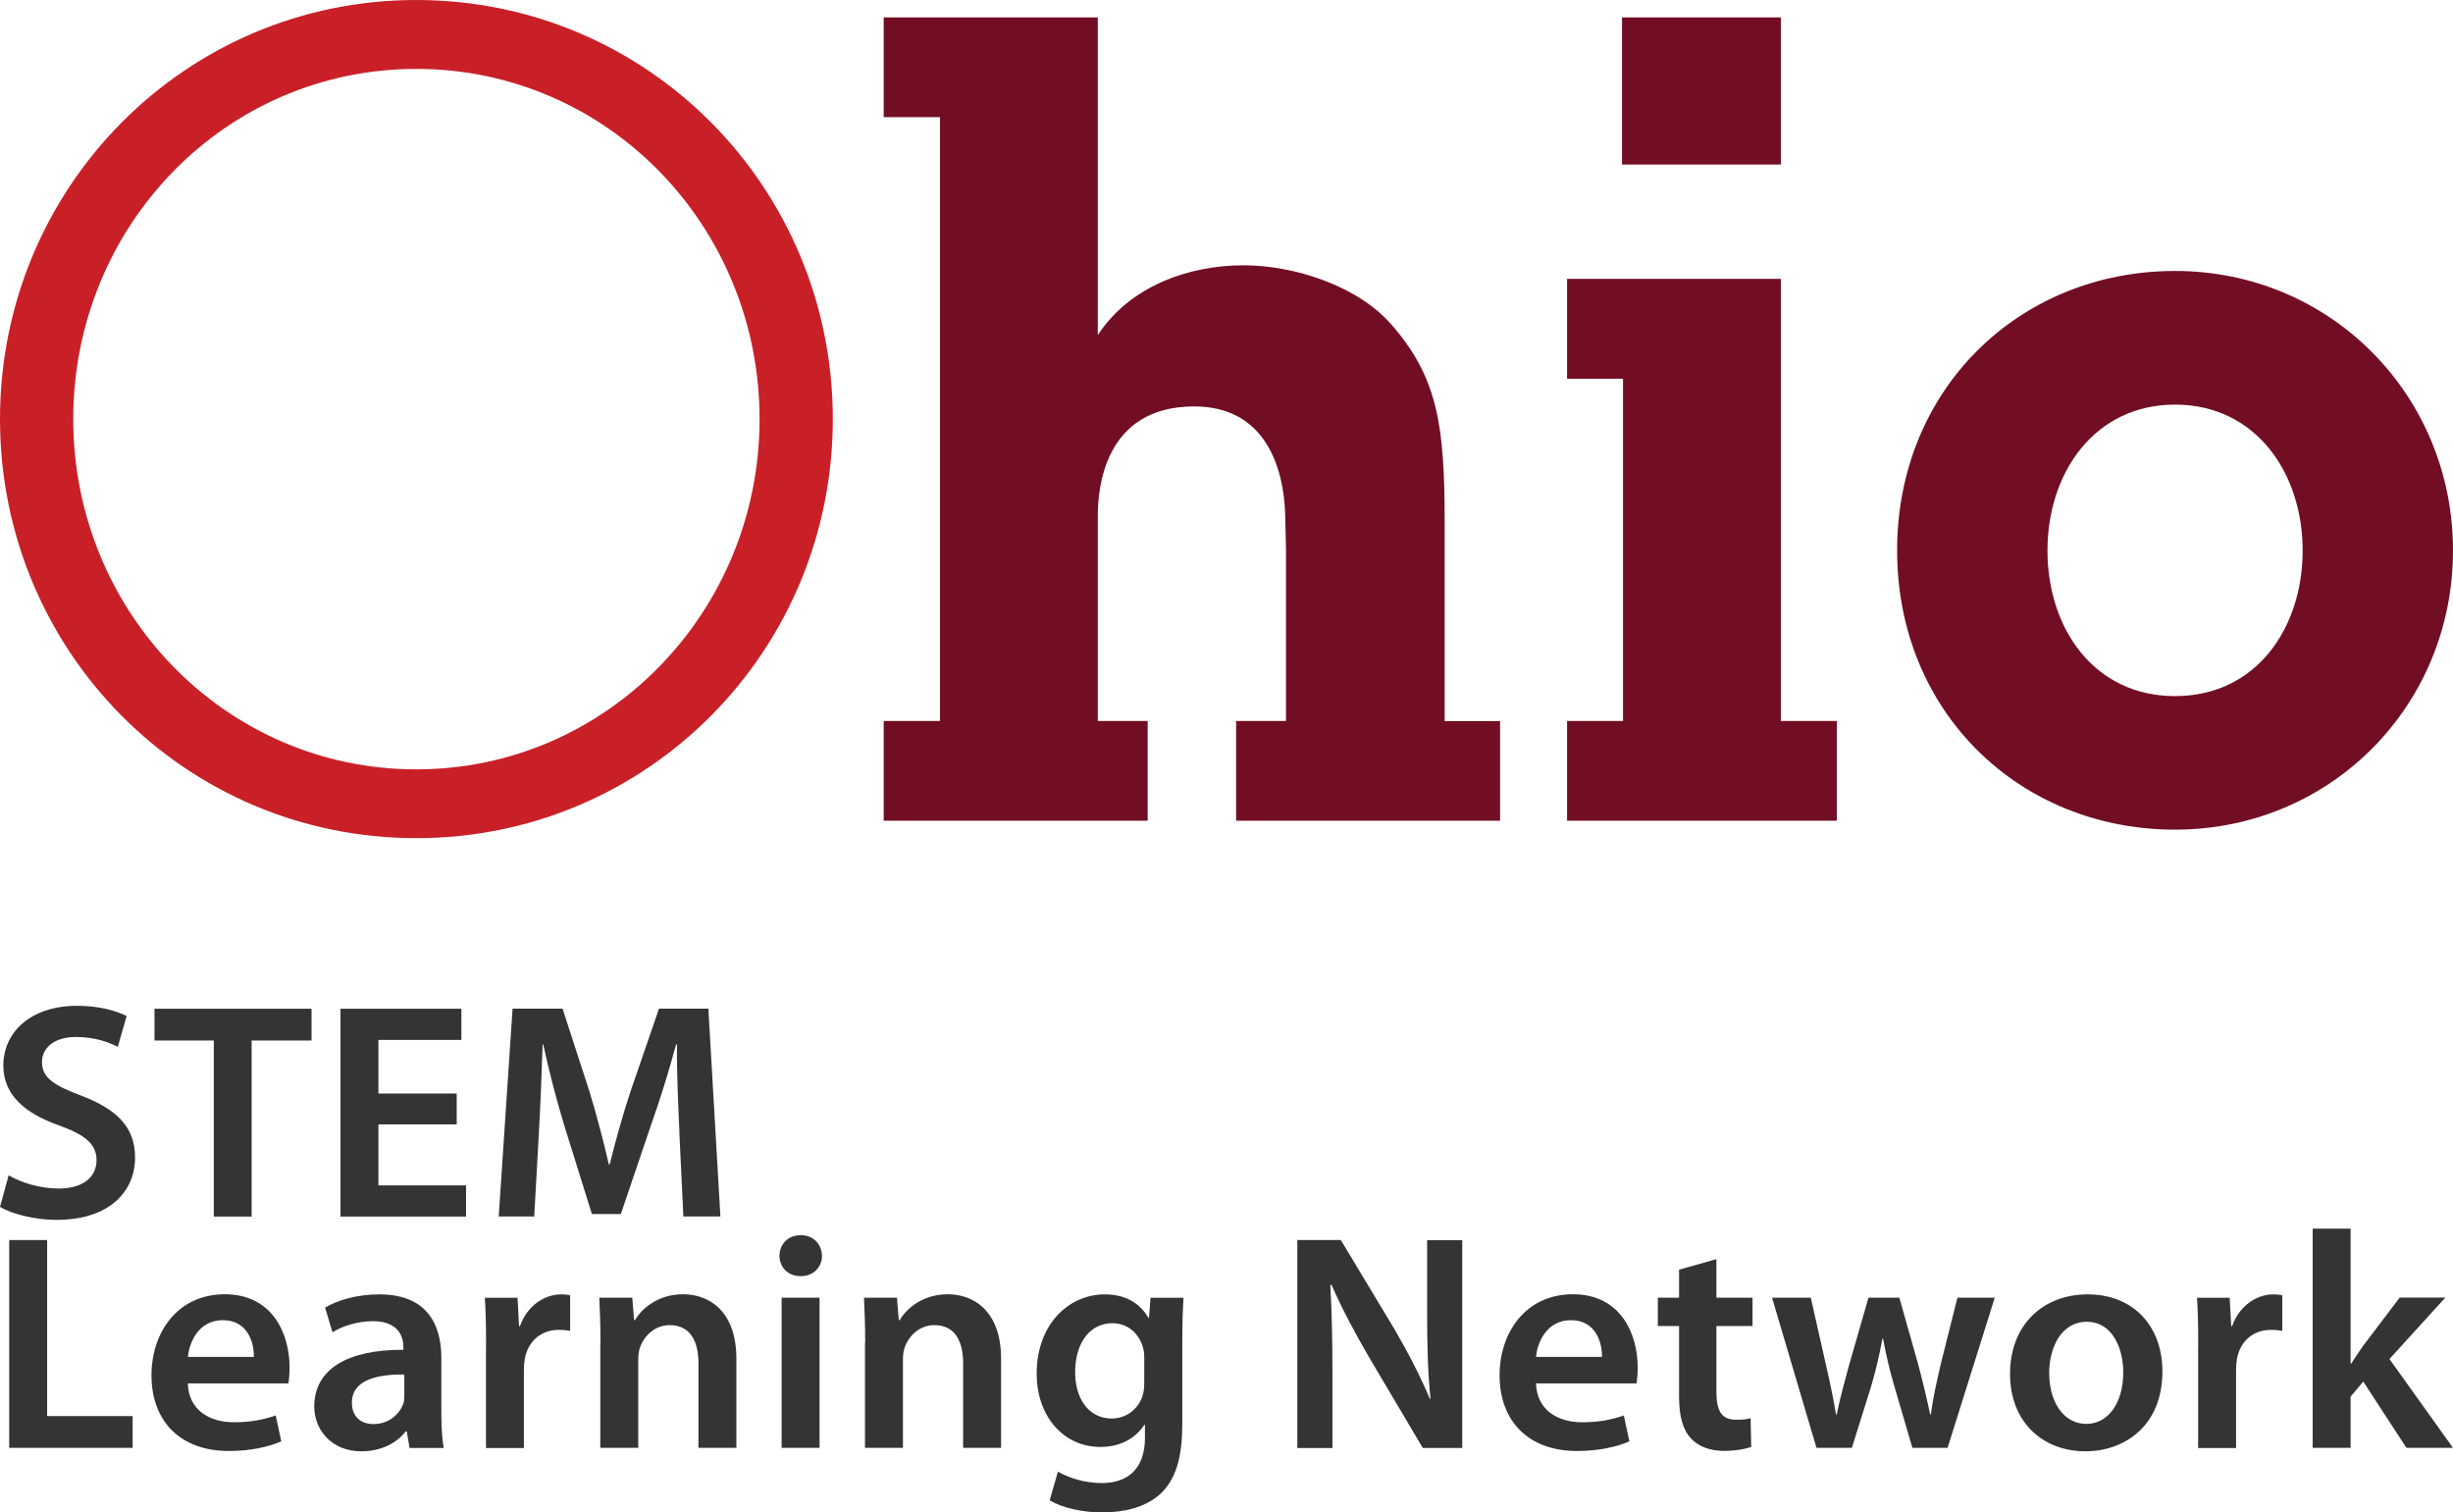<svg viewBox="0 0 242.44 149.47" xmlns="http://www.w3.org/2000/svg"><g fill="#333434"><path d="m.85 116.16c1.19.7 3.05 1.31 4.97 1.31 2.38 0 3.72-1.13 3.72-2.8 0-1.55-1.04-2.47-3.63-3.41-3.41-1.19-5.58-3.02-5.58-5.94 0-3.38 2.8-5.91 7.28-5.91 2.23 0 3.84.49 4.91 1.01l-.88 3.05c-.76-.4-2.19-.98-4.11-.98-2.38 0-3.38 1.25-3.38 2.47 0 1.58 1.19 2.32 3.93 3.35 3.57 1.37 5.27 3.17 5.27 6.1 0 3.32-2.5 6.16-7.77 6.16-2.19 0-4.45-.61-5.58-1.28l.85-3.11z"/><path d="m21.13 102.84h-5.86v-3.14h15.52v3.14h-5.92v17.4h-3.74z"/><path d="m45.14 111.13h-7.74v6.03h8.66v3.08h-12.41v-20.54h11.95v3.08h-8.2v5.3h7.74z"/><path d="m67.15 111.86c-.12-2.65-.27-5.82-.24-8.63h-.09c-.67 2.5-1.52 5.27-2.44 7.86l-3.02 8.9h-2.86l-2.74-8.78c-.79-2.62-1.52-5.43-2.07-7.99h-.06c-.09 2.68-.21 5.94-.37 8.75l-.46 8.26h-3.51l1.37-20.54h4.94l2.68 8.26c.73 2.41 1.37 4.85 1.89 7.13h.09c.55-2.23 1.25-4.75 2.04-7.16l2.83-8.23h4.88l1.19 20.54h-3.66l-.4-8.38z"/><path d="m.91 122.56h3.75v17.4h8.45v3.14h-12.2z"/><path d="m18.56 136.73c.09 2.68 2.19 3.84 4.57 3.84 1.74 0 2.96-.28 4.12-.67l.55 2.56c-1.28.55-3.05.95-5.18.95-4.82 0-7.65-2.96-7.65-7.5 0-4.11 2.5-7.99 7.25-7.99s6.4 3.96 6.4 7.22c0 .7-.06 1.25-.12 1.59zm6.53-2.62c.03-1.37-.58-3.63-3.08-3.63-2.32 0-3.29 2.1-3.44 3.63z"/><path d="m43.62 139.54c0 1.34.06 2.65.24 3.57h-3.38l-.28-1.65h-.09c-.88 1.16-2.44 1.98-4.39 1.98-2.99 0-4.66-2.16-4.66-4.42 0-3.72 3.32-5.64 8.81-5.61v-.24c0-.97-.4-2.59-3.02-2.59-1.46 0-2.99.46-3.99 1.1l-.73-2.44c1.1-.67 3.02-1.31 5.36-1.31 4.75 0 6.13 3.02 6.13 6.28zm-3.66-3.69c-2.65-.03-5.18.52-5.18 2.77 0 1.46.94 2.13 2.13 2.13 1.52 0 2.59-.98 2.96-2.04.09-.28.09-.55.09-.82z"/><path d="m48.04 133.05c0-2.01-.03-3.47-.12-4.78h3.23l.15 2.8h.09c.73-2.07 2.47-3.14 4.08-3.14.37 0 .58.03.88.09v3.51c-.33-.06-.67-.09-1.13-.09-1.77 0-3.02 1.13-3.35 2.84-.06.33-.09.73-.09 1.13v7.71h-3.75v-10.06z"/><path d="m59.35 132.68c0-1.71-.06-3.14-.12-4.42h3.26l.18 2.22h.09c.67-1.16 2.29-2.56 4.75-2.56 2.59 0 5.27 1.68 5.27 6.37v8.81h-3.75v-8.38c0-2.13-.79-3.75-2.84-3.75-1.49 0-2.53 1.07-2.93 2.19-.12.3-.18.76-.18 1.19v8.75h-3.75v-10.42z"/><path d="m79.11 126.13c-1.25 0-2.07-.91-2.07-2.01 0-1.16.85-2.04 2.1-2.04s2.07.88 2.1 2.04c0 1.1-.82 2.01-2.1 2.01zm-1.86 2.13h3.75v14.84h-3.75z"/><path d="m85.51 132.68c0-1.71-.06-3.14-.12-4.42h3.26l.18 2.22h.09c.67-1.16 2.29-2.56 4.75-2.56 2.59 0 5.27 1.68 5.27 6.37v8.81h-3.75v-8.38c0-2.13-.79-3.75-2.84-3.75-1.49 0-2.53 1.07-2.93 2.19-.12.3-.18.76-.18 1.19v8.75h-3.75v-10.42z"/><path d="m116.84 140.94c0 3.11-.64 5.33-2.19 6.74-1.52 1.37-3.69 1.8-5.73 1.8-1.89 0-3.9-.43-5.18-1.19l.82-2.84c.95.55 2.53 1.13 4.33 1.13 2.44 0 4.27-1.28 4.27-4.48v-1.28h-.06c-.85 1.31-2.35 2.19-4.33 2.19-3.69 0-6.31-3.05-6.31-7.25 0-4.88 3.17-7.83 6.74-7.83 2.29 0 3.6 1.1 4.3 2.32h.06l.15-1.98h3.26c-.06 1.01-.12 2.22-.12 4.27v8.41zm-3.75-6.74c0-.37-.03-.7-.12-1.01-.4-1.37-1.46-2.41-3.05-2.41-2.1 0-3.66 1.83-3.66 4.85 0 2.53 1.28 4.57 3.63 4.57 1.4 0 2.62-.91 3.05-2.29.12-.37.15-.88.15-1.31v-2.41z"/><path d="m128.22 143.1v-20.54h4.3l5.3 8.81c1.34 2.29 2.56 4.66 3.5 6.89l.06-.03c-.27-2.71-.33-5.37-.33-8.5v-7.16h3.47v20.54h-3.9l-5.36-9.05c-1.31-2.26-2.65-4.75-3.66-7.07l-.12.03c.15 2.65.21 5.36.21 8.75v7.35h-3.47z"/><path d="m151.81 136.73c.09 2.68 2.19 3.84 4.57 3.84 1.74 0 2.96-.28 4.11-.67l.55 2.56c-1.28.55-3.05.95-5.18.95-4.82 0-7.65-2.96-7.65-7.5 0-4.11 2.5-7.99 7.25-7.99s6.4 3.96 6.4 7.22c0 .7-.06 1.25-.12 1.59h-9.94zm6.52-2.62c.03-1.37-.58-3.63-3.08-3.63-2.32 0-3.29 2.1-3.44 3.63z"/><path d="m169.64 124.45v3.81h3.57v2.8h-3.57v6.52c0 1.83.49 2.74 1.92 2.74.67 0 1.04-.03 1.46-.15l.06 2.83c-.55.21-1.56.4-2.71.4-1.4 0-2.53-.46-3.23-1.22-.82-.85-1.19-2.22-1.19-4.17v-6.95h-2.1v-2.8h2.1v-2.77z"/><path d="m178.97 128.26 1.52 6.74c.37 1.59.7 3.2.98 4.82h.06c.3-1.58.79-3.26 1.19-4.79l1.95-6.77h3.05l1.86 6.58c.46 1.74.85 3.35 1.19 4.97h.06c.21-1.61.58-3.23.98-4.97l1.65-6.58h3.69l-4.66 14.84h-3.48l-1.77-6.04c-.46-1.55-.79-2.96-1.13-4.75h-.06c-.34 1.83-.7 3.29-1.13 4.75l-1.89 6.04h-3.5l-4.39-14.84h3.84z"/><path d="m206.1 143.44c-4.18 0-7.44-2.86-7.44-7.65s3.2-7.86 7.68-7.86 7.38 3.11 7.38 7.62c0 5.46-3.84 7.89-7.59 7.89zm.12-2.71c2.13 0 3.63-2.07 3.63-5.09 0-2.32-1.04-5-3.6-5s-3.72 2.59-3.72 5.06c0 2.87 1.43 5.03 3.66 5.03z"/><path d="m217.26 133.05c0-2.01-.03-3.47-.12-4.78h3.23l.15 2.8h.09c.73-2.07 2.47-3.14 4.08-3.14.37 0 .58.03.88.09v3.51c-.33-.06-.67-.09-1.13-.09-1.77 0-3.02 1.13-3.35 2.84-.06.33-.09.73-.09 1.13v7.71h-3.75v-10.06z"/><path d="m232.32 134.78h.06c.37-.58.79-1.22 1.16-1.74l3.63-4.79h4.51l-5.52 6.07 6.28 8.78h-4.6l-4.27-6.55-1.25 1.49v5.06h-3.75v-21.67h3.75z"/></g><path d="m214.97 26.78c15.36 0 27.47 12.27 27.47 27.63s-12.11 27.59-27.47 27.59-27.47-11.61-27.47-27.59 12.11-27.63 27.47-27.63m12.61 27.63c0-7.68-4.65-14.42-12.61-14.42s-12.61 6.74-12.61 14.42 4.59 14.39 12.61 14.39 12.61-6.71 12.61-14.39" fill="#720e24"/><path d="m181.54 71.26v9.86h-26.66v-9.86h5.53v-33.83h-5.53v-9.87h21.13v43.7z" fill="#720e24"/><path d="m160.31 1.72h15.7v14.54h-15.7z" fill="#720e24"/><path d="m148.26 71.26v9.86h-26.09v-9.86h4.93v-16.76c0-.59-.06-3.06-.09-3.84-.15-4.21-1.81-10.49-8.99-10.49-8.93 0-9.52 8.21-9.52 10.8v20.29h4.93v9.86h-26.09v-9.86h5.56v-59.68h-5.56v-9.86h21.16v31.4c3.12-4.78 8.9-6.9 14.39-6.9 5.06 0 11.49 2.06 14.83 6.09 4.4 5.15 5.06 9.89 5.06 19.23v19.73h5.49z" fill="#720e24"/><path d="m41.14 0c22.88 0 41.17 18.54 41.17 41.42s-18.29 41.42-41.17 41.42-41.14-18.54-41.14-41.42 18.29-41.42 41.14-41.42m33.93 41.42c0-19.07-15.04-34.61-33.93-34.61s-33.9 15.54-33.9 34.61 15.05 34.62 33.9 34.62 33.93-15.57 33.93-34.62" fill="#c92028"/></svg>
